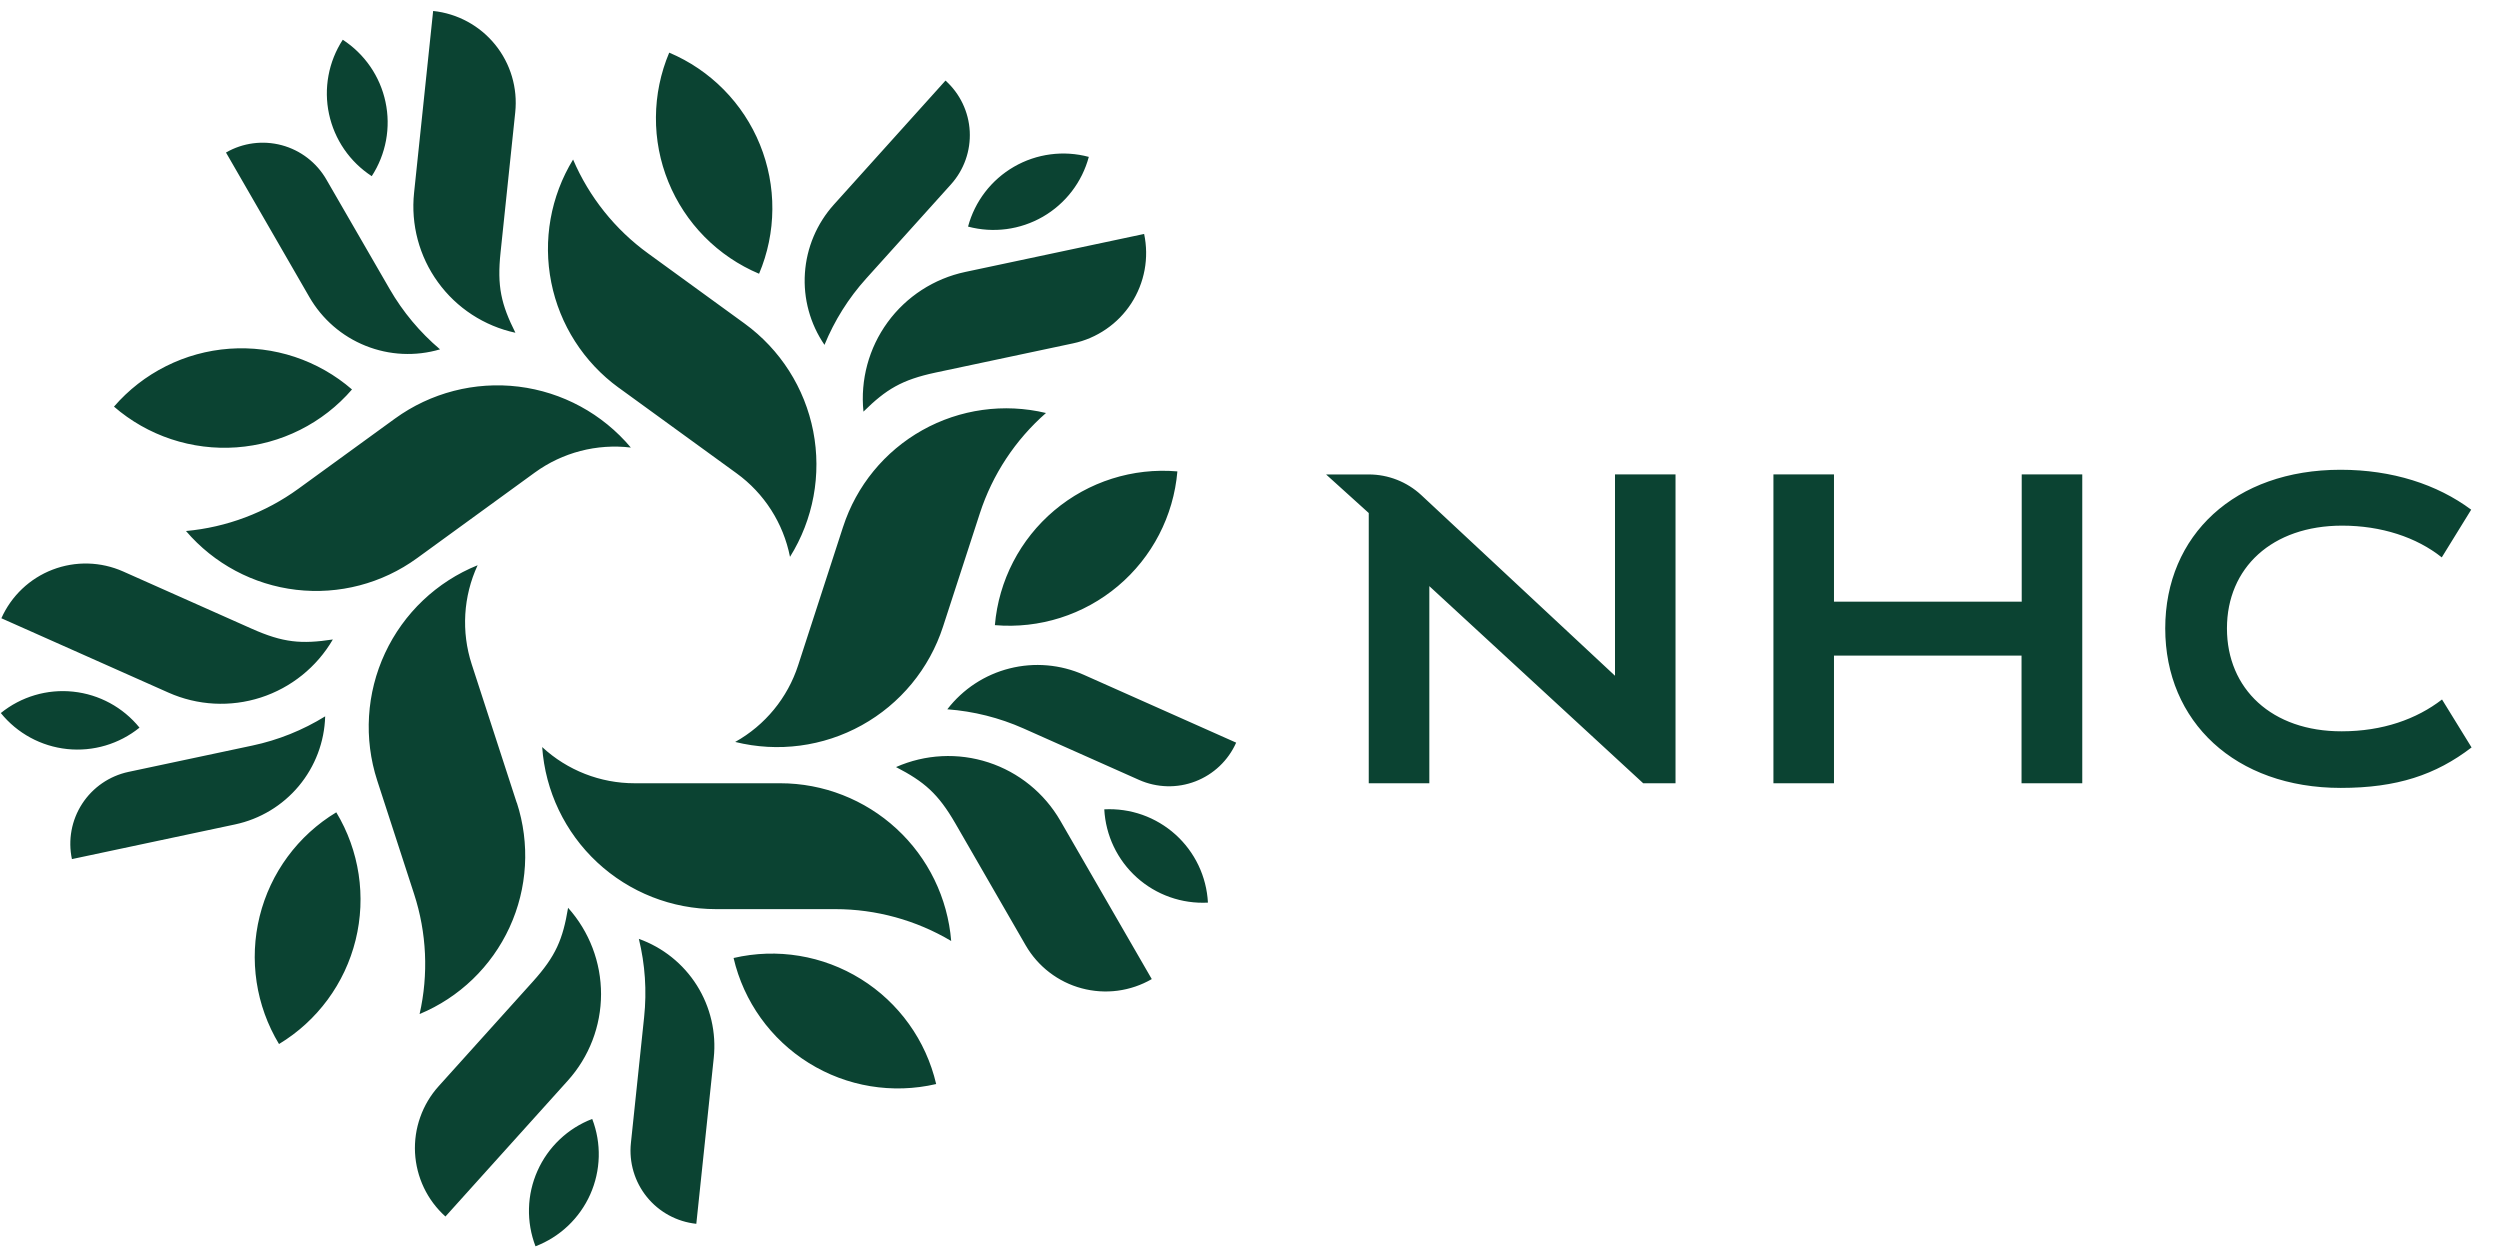 <svg width="86" height="43" viewBox="0 0 86 43" fill="none" xmlns="http://www.w3.org/2000/svg">
<path d="M63.089 22.552V26.944H61.006V16.32H63.089V20.697H69.547V16.32H71.63V26.944H69.541V22.552H63.089ZM55.556 16.321V23.246L48.892 17.031C48.401 16.575 47.756 16.321 47.086 16.321H45.617L47.085 17.648V26.944H49.169V20.163L56.526 26.944H57.638V16.32H55.554H55.556V16.321ZM84.005 24.063C83.13 24.739 81.963 25.156 80.558 25.157C78.154 25.164 76.607 23.7 76.607 21.617C76.607 19.535 78.154 18.082 80.57 18.082C81.917 18.082 83.128 18.481 83.997 19.174L85.009 17.533C83.837 16.662 82.295 16.16 80.513 16.16C76.882 16.16 74.484 18.408 74.484 21.617C74.484 24.826 76.894 27.104 80.524 27.104C82.453 27.104 83.789 26.656 85.022 25.712L84.005 24.061V24.063ZM29.003 18.122C29.461 16.711 30.433 15.525 31.727 14.799C33.02 14.074 34.54 13.862 35.982 14.207C34.927 15.131 34.141 16.323 33.707 17.658L32.439 21.559C31.97 23.002 30.972 24.213 29.645 24.948C28.318 25.684 26.762 25.889 25.29 25.523C26.32 24.948 27.094 24.005 27.457 22.883L29.003 18.12V18.122ZM39.62 33.679L36.475 28.232C35.926 27.282 35.046 26.568 34.003 26.227C32.959 25.886 31.827 25.943 30.823 26.387C31.797 26.892 32.272 27.3 32.866 28.328L35.283 32.519C35.492 32.88 35.769 33.197 36.1 33.45C36.431 33.704 36.808 33.891 37.211 33.998C37.614 34.106 38.034 34.134 38.447 34.08C38.861 34.025 39.259 33.89 39.62 33.681M37.987 27.841C38.011 28.286 38.121 28.722 38.313 29.124C38.505 29.526 38.774 29.886 39.105 30.184C39.437 30.482 39.823 30.712 40.243 30.86C40.663 31.009 41.108 31.073 41.553 31.05C41.529 30.605 41.419 30.169 41.227 29.767C41.035 29.365 40.766 29.005 40.435 28.707C40.103 28.409 39.717 28.179 39.297 28.03C38.877 27.882 38.432 27.818 37.987 27.841ZM34.224 21.505C35.758 21.636 37.281 21.152 38.458 20.16C39.636 19.168 40.371 17.75 40.502 16.216C38.968 16.084 37.445 16.568 36.267 17.56C35.09 18.552 34.355 19.971 34.224 21.505ZM32.589 24.4C33.493 24.467 34.379 24.69 35.207 25.058L39.186 26.83C39.489 26.965 39.816 27.038 40.148 27.047C40.48 27.056 40.81 26.999 41.12 26.88C41.43 26.761 41.714 26.582 41.955 26.353C42.195 26.125 42.389 25.851 42.524 25.547L37.282 23.213C36.48 22.856 35.581 22.779 34.73 22.994C33.879 23.208 33.125 23.703 32.589 24.398M21.281 13.336C20.082 12.464 19.254 11.172 18.964 9.718C18.673 8.264 18.941 6.754 19.714 5.488C20.267 6.779 21.159 7.895 22.295 8.718L25.614 11.13C26.841 12.022 27.685 13.346 27.975 14.835C28.265 16.325 27.979 17.869 27.176 19.156C26.948 17.999 26.291 16.971 25.336 16.28L21.284 13.337H21.281V13.336ZM39.358 8.048L33.205 9.355C32.132 9.583 31.18 10.2 30.534 11.086C29.887 11.973 29.592 13.068 29.703 14.16C30.484 13.39 31.022 13.065 32.181 12.817L36.912 11.812C37.32 11.726 37.707 11.559 38.05 11.323C38.394 11.088 38.688 10.786 38.915 10.437C39.142 10.087 39.298 9.696 39.374 9.286C39.45 8.876 39.444 8.456 39.358 8.048ZM33.301 7.795C34.17 8.027 35.095 7.905 35.874 7.456C36.653 7.006 37.222 6.266 37.455 5.397C36.586 5.164 35.66 5.286 34.881 5.736C34.102 6.186 33.534 6.926 33.301 7.795ZM26.112 9.417C26.409 8.715 26.564 7.961 26.569 7.198C26.575 6.436 26.429 5.68 26.142 4.974C25.855 4.267 25.432 3.625 24.896 3.082C24.36 2.539 23.723 2.107 23.021 1.811C22.724 2.514 22.569 3.268 22.564 4.03C22.558 4.792 22.703 5.548 22.991 6.255C23.278 6.961 23.701 7.604 24.237 8.147C24.773 8.689 25.41 9.121 26.112 9.417ZM28.361 11.866C28.705 11.027 29.19 10.253 29.798 9.58L32.713 6.343C33.162 5.844 33.394 5.188 33.359 4.518C33.324 3.849 33.024 3.22 32.525 2.772L28.686 7.037C28.098 7.69 27.747 8.52 27.689 9.396C27.63 10.272 27.868 11.142 28.364 11.866M14.345 19.202C13.145 20.074 11.661 20.462 10.188 20.289C8.715 20.116 7.362 19.394 6.398 18.267C7.795 18.139 9.131 17.637 10.266 16.812L13.586 14.4C14.814 13.509 16.334 13.116 17.84 13.3C19.345 13.485 20.725 14.234 21.701 15.396C20.531 15.256 19.35 15.563 18.397 16.256L14.345 19.202ZM14.9 0.377L14.244 6.633C14.129 7.724 14.421 8.819 15.065 9.707C15.708 10.596 16.657 11.215 17.73 11.447C17.24 10.466 17.095 9.855 17.22 8.676L17.724 3.865C17.812 3.028 17.564 2.19 17.034 1.536C16.504 0.882 15.736 0.465 14.898 0.377M12.788 6.06C13.031 5.686 13.197 5.269 13.279 4.83C13.36 4.392 13.354 3.943 13.261 3.507C13.169 3.071 12.991 2.658 12.739 2.291C12.486 1.924 12.164 1.61 11.791 1.367C11.548 1.741 11.381 2.159 11.3 2.597C11.219 3.035 11.225 3.485 11.318 3.92C11.411 4.356 11.588 4.769 11.841 5.137C12.093 5.504 12.415 5.817 12.788 6.06ZM12.108 13.397C11.532 12.898 10.863 12.518 10.14 12.277C9.416 12.037 8.653 11.942 7.892 11.996C7.132 12.051 6.39 12.255 5.709 12.597C5.027 12.939 4.42 13.411 3.921 13.988C4.497 14.487 5.166 14.868 5.89 15.108C6.613 15.348 7.377 15.444 8.138 15.389C8.898 15.334 9.64 15.13 10.322 14.788C11.003 14.447 11.611 13.974 12.109 13.397H12.108ZM15.135 12.016C14.444 11.43 13.858 10.729 13.405 9.944L11.226 6.173C10.891 5.592 10.339 5.169 9.692 4.995C9.044 4.822 8.354 4.912 7.774 5.247L10.642 10.218C11.081 10.979 11.762 11.57 12.578 11.896C13.393 12.223 14.294 12.266 15.136 12.018M17.779 27.613C18.237 29.023 18.148 30.555 17.528 31.902C16.908 33.249 15.803 34.314 14.434 34.883C14.745 33.515 14.679 32.088 14.245 30.754L12.977 26.853C12.508 25.41 12.604 23.843 13.245 22.468C13.886 21.093 15.024 20.012 16.43 19.444C15.935 20.514 15.863 21.732 16.228 22.854L17.776 27.617L17.779 27.613ZM0.047 21.268L5.793 23.825C6.795 24.272 7.927 24.332 8.971 23.995C10.015 23.657 10.898 22.946 11.45 21.998C10.366 22.162 9.74 22.11 8.656 21.626L4.237 19.659C3.468 19.317 2.595 19.294 1.809 19.596C1.023 19.898 0.39 20.499 0.047 21.268ZM4.799 25.031C4.232 24.332 3.412 23.887 2.517 23.793C1.623 23.698 0.727 23.963 0.028 24.529C0.595 25.228 1.415 25.673 2.31 25.767C3.204 25.861 4.099 25.596 4.799 25.031ZM11.568 27.944C10.249 28.74 9.302 30.027 8.932 31.521C8.563 33.016 8.802 34.596 9.598 35.915C10.916 35.119 11.864 33.832 12.233 32.337C12.602 30.843 12.363 29.262 11.568 27.944ZM11.188 24.641C10.417 25.118 9.57 25.459 8.683 25.647L4.42 26.553C3.765 26.693 3.191 27.087 2.826 27.65C2.461 28.212 2.335 28.897 2.474 29.553L8.087 28.36C8.945 28.177 9.718 27.712 10.28 27.038C10.842 26.364 11.161 25.52 11.186 24.643M26.839 26.944C28.322 26.944 29.75 27.503 30.84 28.508C31.93 29.513 32.601 30.892 32.721 32.37C31.515 31.653 30.138 31.274 28.734 31.274H24.631C23.114 31.274 21.653 30.698 20.543 29.664C19.434 28.63 18.757 27.213 18.651 25.699C19.516 26.5 20.652 26.945 21.831 26.944H26.839ZM15.323 41.848L19.533 37.173C20.267 36.358 20.674 35.3 20.676 34.203C20.678 33.105 20.274 32.046 19.542 31.228C19.362 32.311 19.122 32.889 18.327 33.77L15.089 37.366C14.81 37.675 14.595 38.037 14.456 38.43C14.316 38.823 14.256 39.24 14.277 39.656C14.299 40.072 14.403 40.48 14.582 40.857C14.761 41.233 15.013 41.569 15.323 41.848ZM20.372 38.491C19.956 38.651 19.576 38.89 19.253 39.197C18.93 39.503 18.67 39.871 18.489 40.278C18.308 40.684 18.208 41.123 18.197 41.568C18.185 42.014 18.262 42.457 18.421 42.873C18.837 42.713 19.218 42.473 19.541 42.167C19.864 41.86 20.124 41.493 20.305 41.086C20.486 40.679 20.585 40.24 20.597 39.795C20.608 39.35 20.532 38.907 20.372 38.491ZM25.235 32.955C25.584 34.454 26.515 35.753 27.822 36.566C29.128 37.38 30.705 37.64 32.204 37.291C31.855 35.792 30.924 34.493 29.617 33.68C28.31 32.867 26.734 32.606 25.235 32.955ZM21.976 32.296C22.192 33.176 22.253 34.087 22.158 34.988L21.703 39.321C21.633 39.987 21.831 40.655 22.253 41.176C22.675 41.697 23.287 42.029 23.953 42.099L24.553 36.393C24.645 35.52 24.44 34.641 23.973 33.898C23.505 33.155 22.801 32.591 21.974 32.296" fill="#0B4332"/>
</svg>
